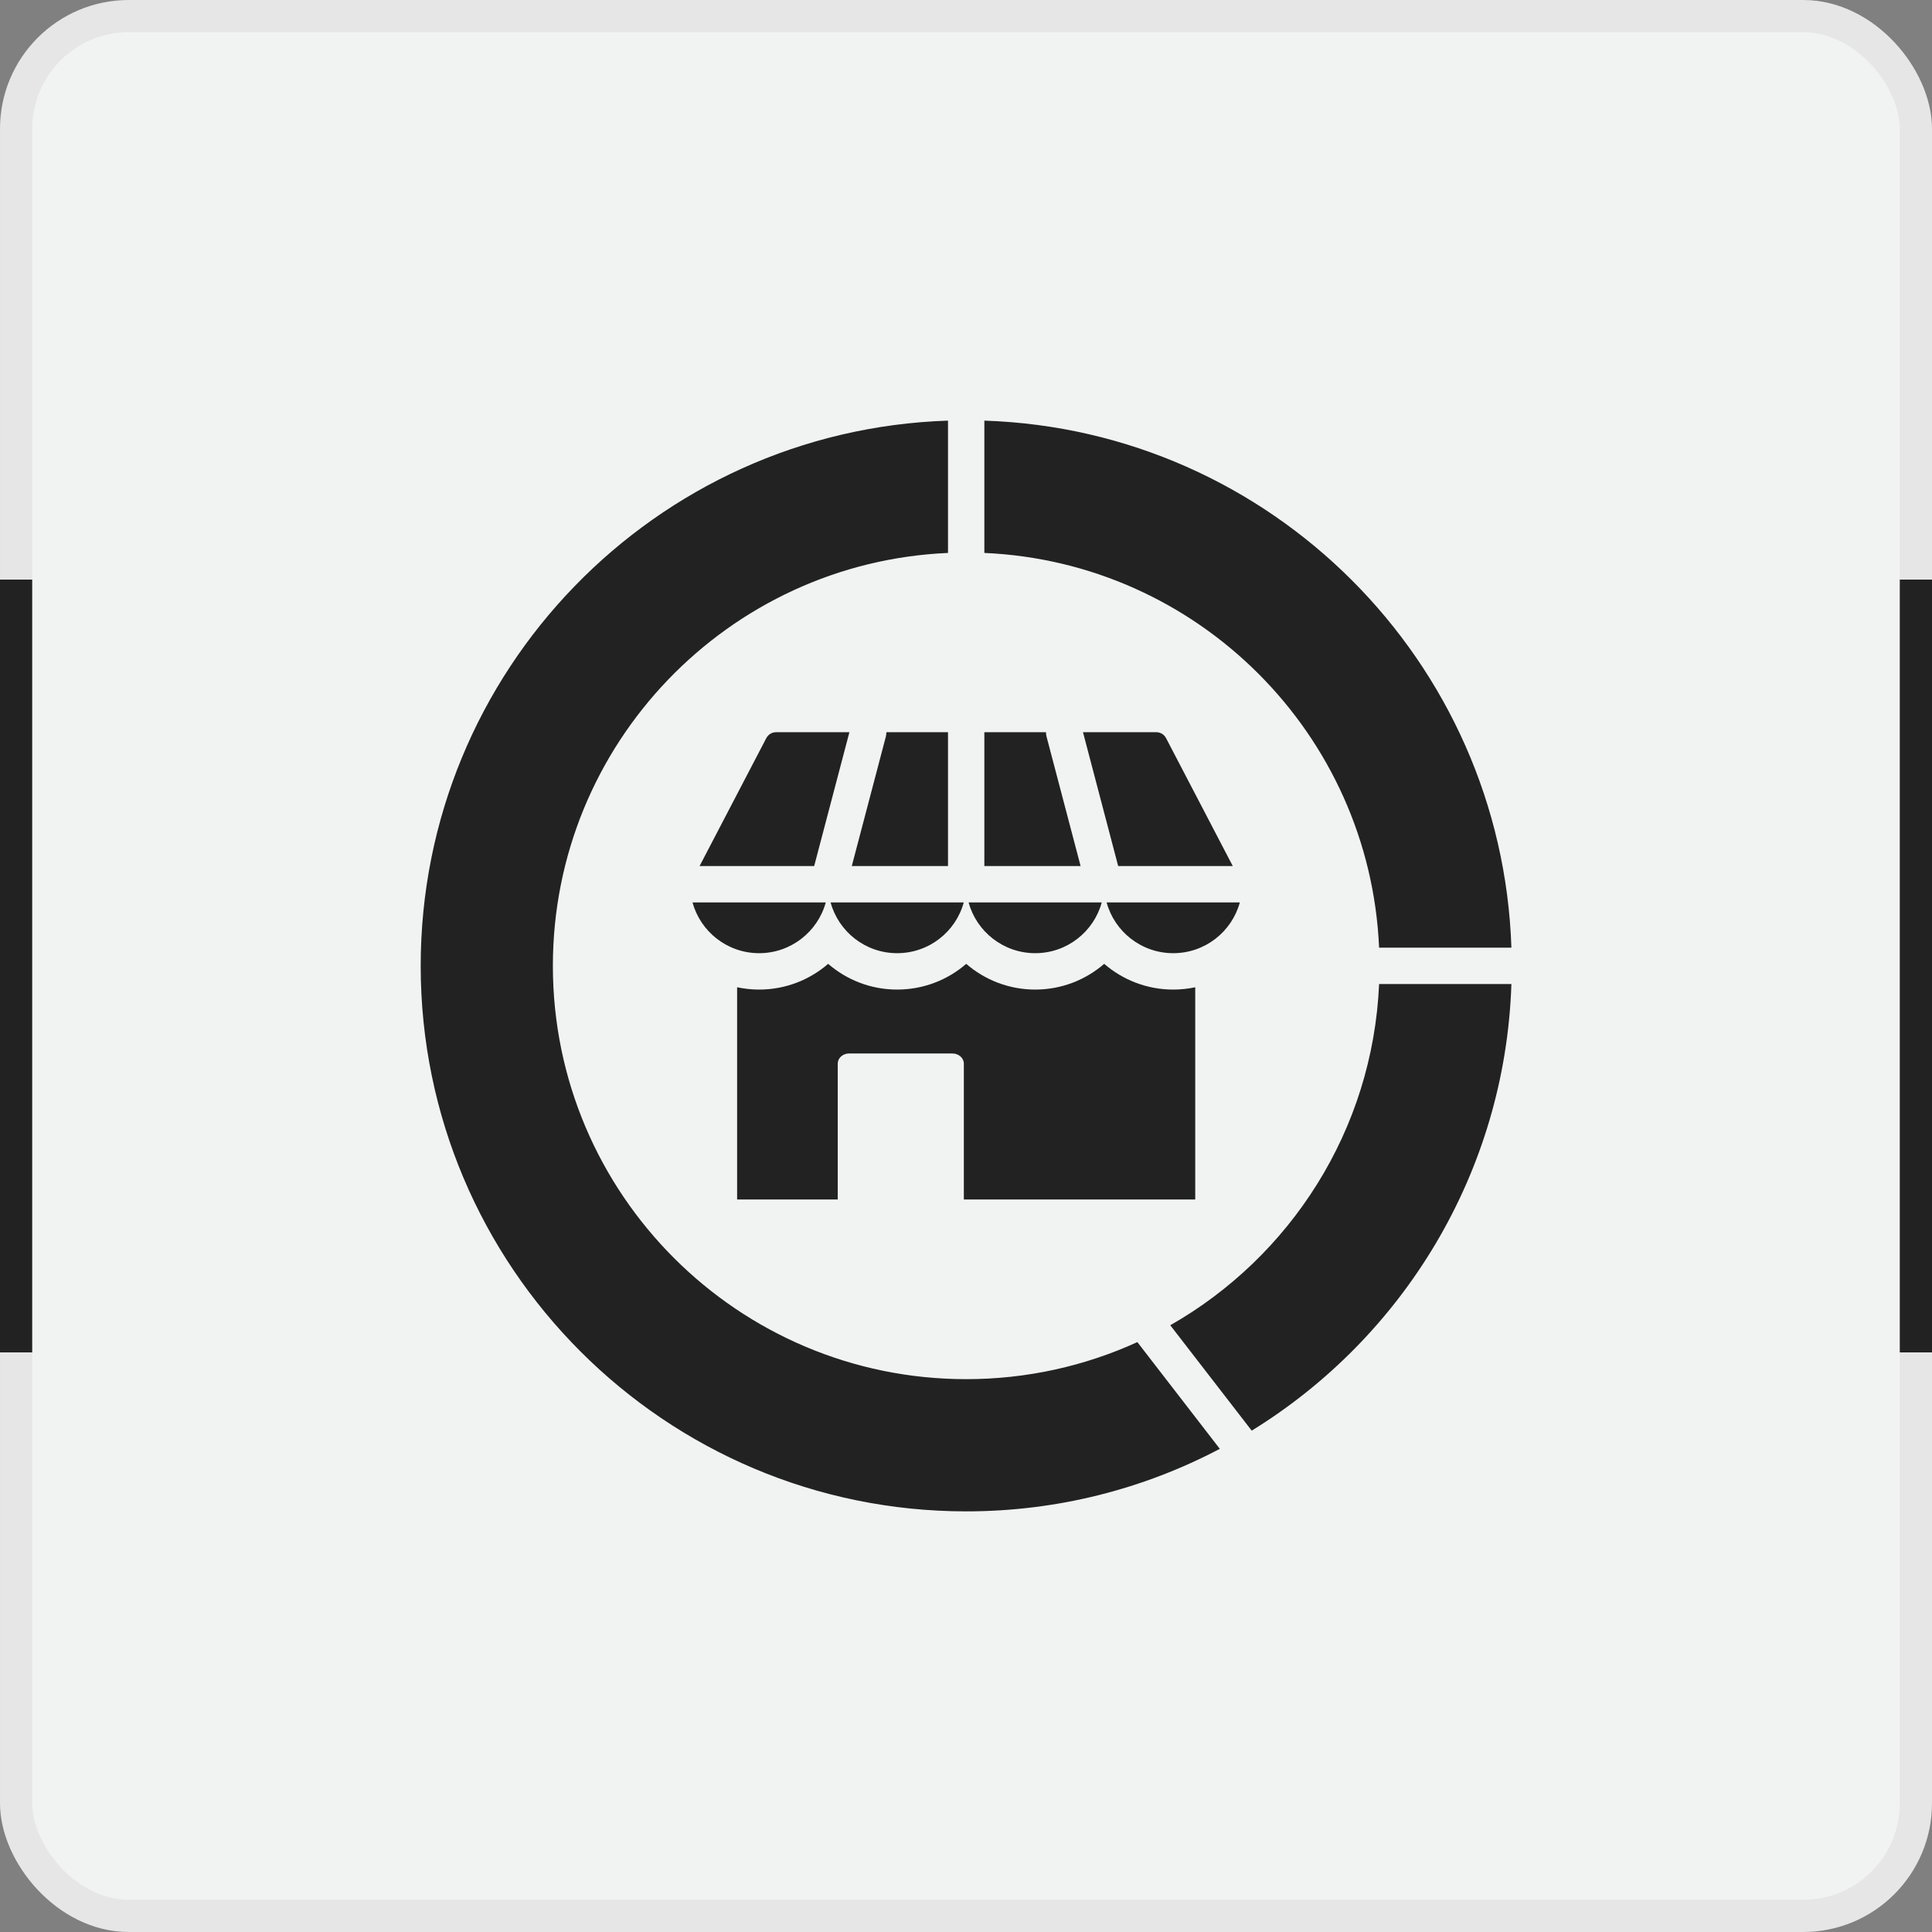 <svg xmlns="http://www.w3.org/2000/svg" width="60" height="60" viewBox="0 0 60 60" fill="none"><rect x="0" y="0" width="60" height="60" fill="#808080" stroke="none"/><rect x="0.5" y="0.5" width="59" height="59" rx="3.5" fill="#F1F2F2"></rect><rect x="0.5" y="0.5" width="59" height="59" rx="3.5" stroke="#E6E6E6"></rect><path fill-rule="evenodd" clip-rule="evenodd" d="M37.882 44.995C35.528 46.235 32.848 46.937 30.006 46.937C20.655 46.937 13.065 39.346 13.065 29.995C13.065 20.834 20.352 13.362 29.441 13.063V17.172C22.619 17.468 17.17 23.101 17.17 29.995C17.17 37.079 22.922 42.831 30.006 42.831C31.901 42.831 33.702 42.419 35.322 41.68L37.882 44.995ZM36.344 41.157C40.069 39.035 42.632 35.102 42.829 30.56H46.938C46.745 36.425 43.565 41.54 38.873 44.43L36.344 41.157ZM42.829 29.431C42.541 22.796 37.206 17.46 30.57 17.172V13.063C39.472 13.356 46.645 20.529 46.938 29.431H42.829ZM26.017 37.251H22.892V30.66C23.112 30.707 23.341 30.732 23.576 30.732C24.395 30.732 25.145 30.43 25.719 29.933C26.293 30.43 27.042 30.732 27.861 30.732C28.683 30.732 29.433 30.43 30.007 29.933C30.581 30.43 31.331 30.732 32.15 30.732C32.969 30.732 33.718 30.43 34.292 29.933C34.867 30.43 35.616 30.732 36.435 30.732C36.67 30.732 36.899 30.707 37.119 30.66V37.251H29.933V33.031C29.933 32.859 29.774 32.717 29.579 32.717H26.368C26.173 32.717 26.017 32.859 26.017 33.031V37.251ZM25.285 26.896H21.726L23.794 22.931C23.857 22.809 23.972 22.739 24.108 22.739H26.379L25.285 26.896ZM27.527 22.739H29.441V26.896H26.453L27.509 22.883C27.521 22.835 27.527 22.787 27.527 22.739ZM30.57 22.739H32.484C32.484 22.787 32.49 22.835 32.503 22.883L33.559 26.896H30.57V22.739ZM33.633 22.739H35.907C36.039 22.739 36.155 22.809 36.217 22.931L38.285 26.896H34.726L33.633 22.739ZM38.504 28.026C38.256 28.934 37.423 29.602 36.435 29.602C35.448 29.602 34.615 28.934 34.367 28.026H38.504ZM34.216 28.026C33.968 28.934 33.137 29.602 32.15 29.602C31.163 29.602 30.329 28.934 30.081 28.026H34.216ZM29.93 28.026C29.683 28.934 28.851 29.602 27.861 29.602C26.874 29.602 26.043 28.934 25.795 28.026H29.93ZM25.645 28.026C25.396 28.934 24.563 29.602 23.576 29.602C22.588 29.602 21.755 28.934 21.507 28.026H25.645Z" fill="#222222"></path><path d="M59.5 42V18" stroke="#222222"></path><path d="M0.5 42V18" stroke="#222222"></path></svg>